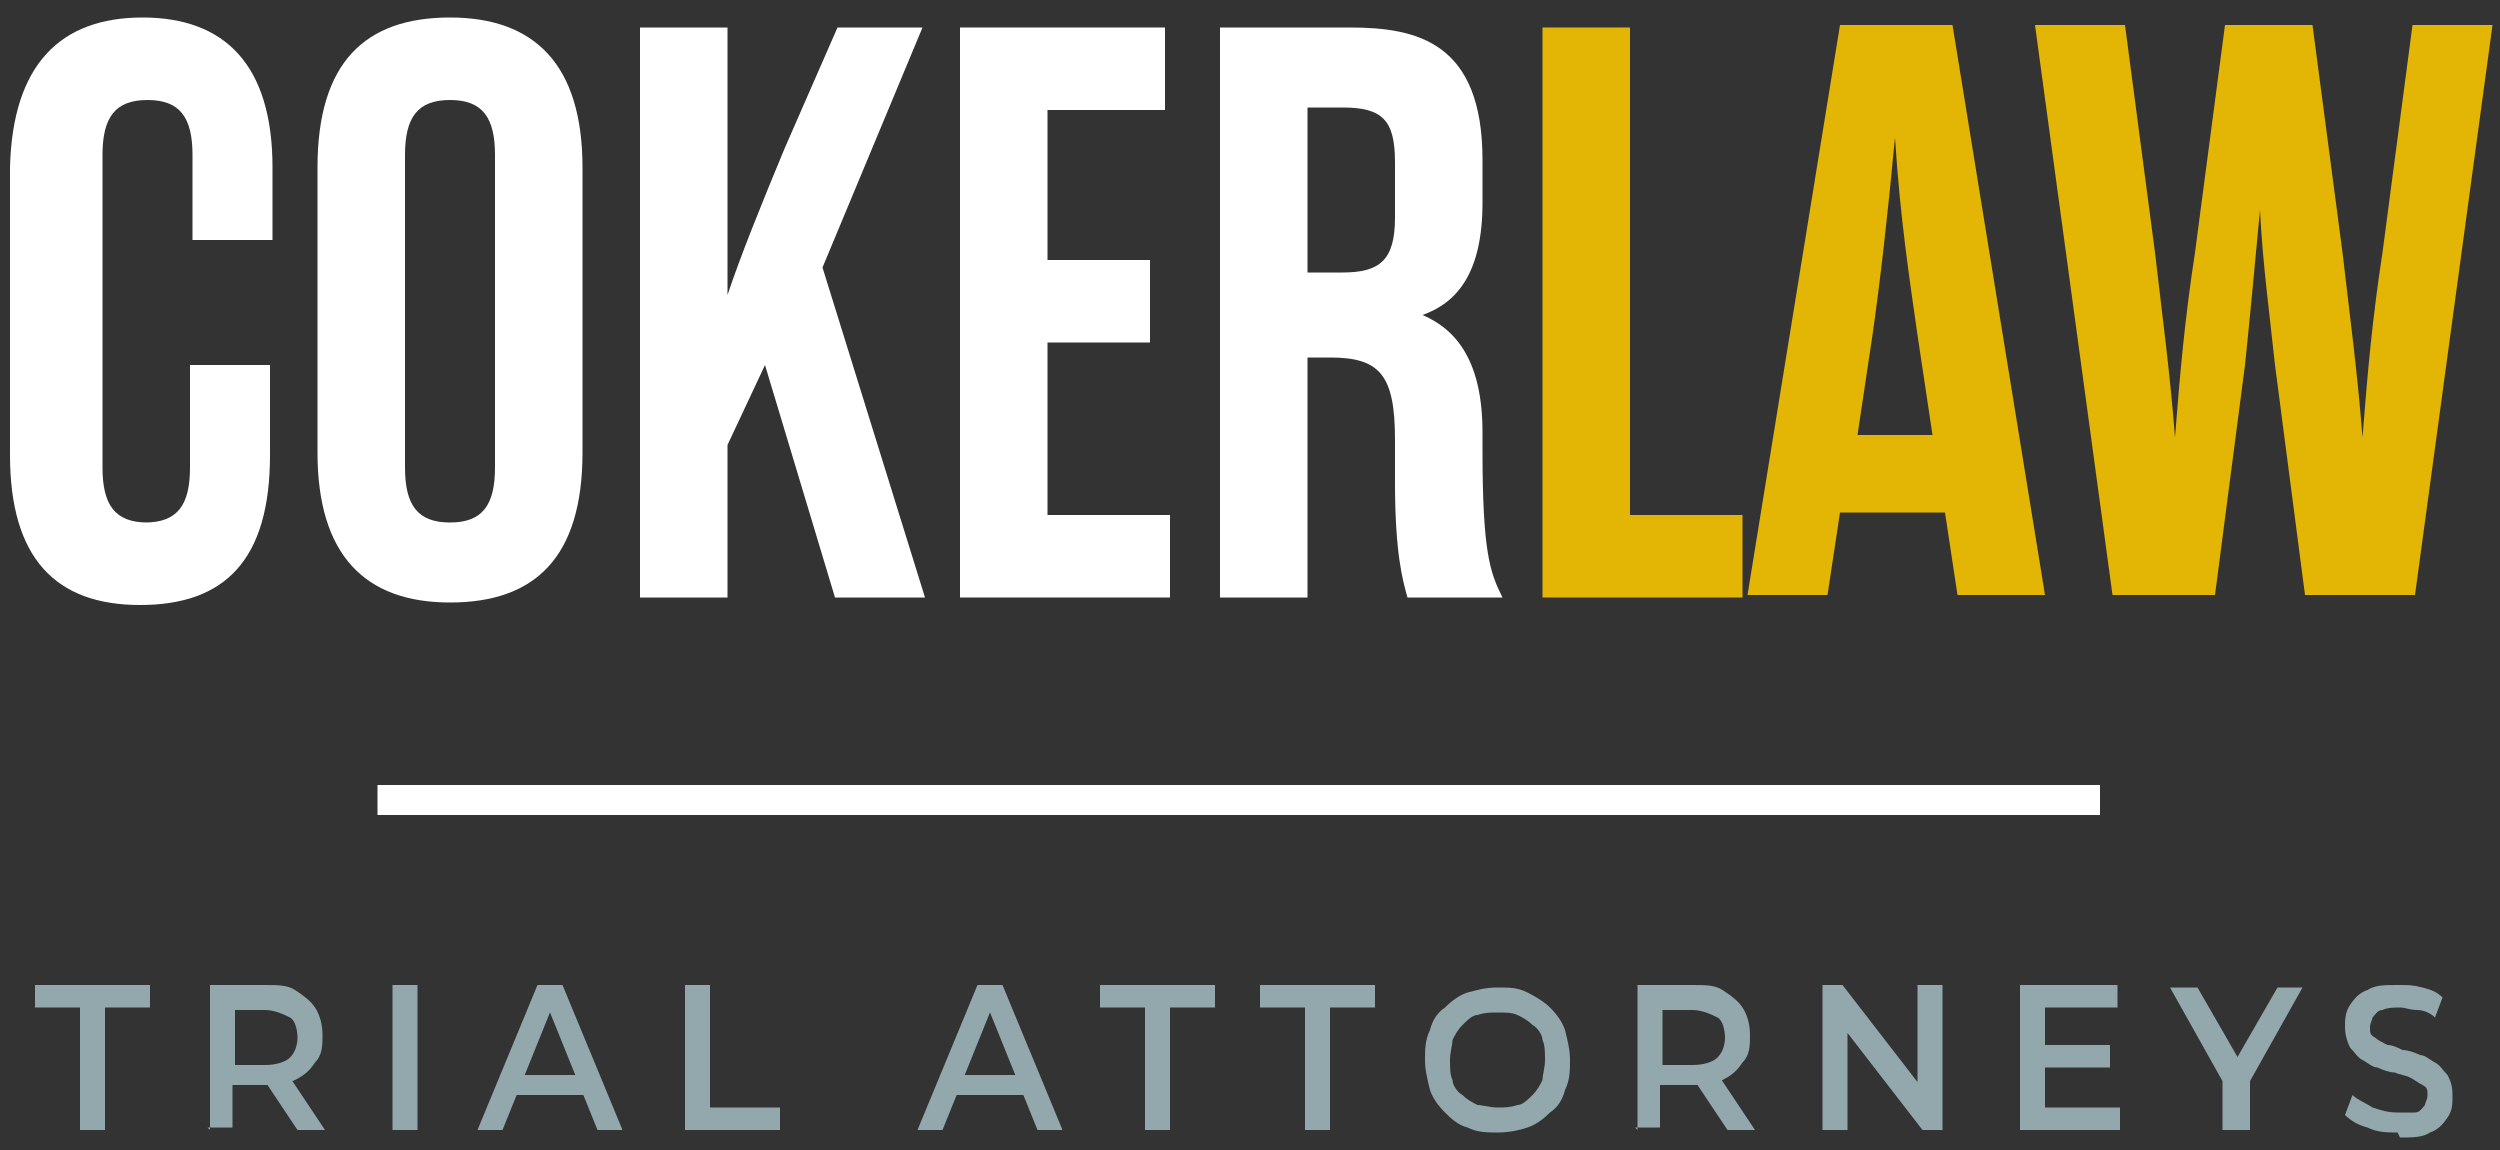 <?xml version="1.0" encoding="UTF-8"?>
<svg id="Layer_1" xmlns="http://www.w3.org/2000/svg" width="100" height="46" version="1.1" viewBox="0 0 100 46">
  <rect x="0" y="0" width="100" height="46" fill="#333333" stroke="none"/>
  <!-- Generator: Adobe Illustrator 29.3.0, SVG Export Plug-In . SVG Version: 2.1.0 Build 146)  -->
  <defs>
    <style>
      .st0 {
        fill: #93a8ac;
      }

      .st1 {
        fill: #e3b505;
      }

      .st2 {
        fill: #fff;
      }
    </style>
  </defs>
  <g>
    <path class="st2" d="M5.8,20.9c1.3,0,1.8-.7,1.8-2.2v-4.1h3.2v3.6c0,4.2-1.8,6-5.2,6s-5.2-1.9-5.2-6V6.7C.5,2.6,2.4.7,5.7.7s5.2,1.9,5.2,6v2.9h-3.2v-3.4c0-1.5-.5-2.2-1.8-2.2s-1.8.7-1.8,2.2v12.5c0,1.5.5,2.2,1.8,2.2Z"/>
    <path class="st2" d="M12.7,6.7c0-4.2,1.9-6,5.3-6s5.3,1.9,5.3,6v11.4c0,4.2-1.9,6-5.3,6s-5.3-1.9-5.3-6V6.7ZM18,20.9c1.3,0,1.8-.7,1.8-2.2V6.2c0-1.5-.5-2.2-1.8-2.2s-1.8.7-1.8,2.2v12.5c0,1.5.5,2.2,1.8,2.2Z"/>
    <path class="st2" d="M29.1,11.8c.5-1.5,1.3-3.5,2.3-5.9l2.1-4.8h3.4l-4,9.6,4.1,13.2h-3.6l-2.8-9.3-1.5,3.2v6.1h-3.5V1.1h3.5v10.8Z"/>
    <path class="st2" d="M41.9,20.6h4.9v3.3h-8.4V1.1h8.2v3.3h-4.7v6h4.1v3.3h-4.1v7Z"/>
    <path class="st2" d="M52.3,14.2v9.7h-3.5V1.1h5.2c2.7,0,5.3.6,5.3,5.3v1.7c0,2.8-1,4-2.4,4.5,1.4.6,2.4,1.9,2.4,4.7v.7c0,4.1.3,4.9.8,5.9h-3.8c-.2-.7-.5-1.8-.5-4.6v-1.7c0-2.6-.6-3.3-2.6-3.3h-.9ZM53.7,10.9c1.5,0,2.1-.5,2.1-2.2v-2.2c0-1.7-.5-2.2-2.1-2.2h-1.4v6.6h1.4Z"/>
    <path class="st1" d="M61.7,1.1h3.5v19.5h4.5v3.3h-8V1.1Z"/>
    <path class="st1" d="M77.7,20.5h-4.1l-.5,3.3h-3.2l3.7-22.8h4.5l3.7,22.8h-3.5l-.5-3.3ZM74.2,17.4h3.1l-.6-4c-.3-2.1-.7-4.7-.9-7.9-.3,3.2-.6,5.8-.9,7.9l-.6,4Z"/>
    <path class="st1" d="M92.2,23.8l-1.2-9.2c-.2-1.9-.5-4.1-.6-6.2-.2,2.1-.4,4.3-.6,6.2l-1.2,9.2h-4.1l-3.1-22.8h3.6l1.2,9.1c.3,2.6.6,4.8.8,7.4.2-2.6.4-4.8.8-7.4l1.2-9.1h3.5l1.2,9.1c.3,2.6.6,4.8.8,7.4.2-2.6.4-4.8.8-7.4l1.2-9.1h3.2l-3.1,22.8h-4.2Z"/>
  </g>
  <rect class="st2" x="15.1" y="31.4" width="68.9" height="1.2"/>
  <g>
    <path class="st0" d="M3.2,45.2v-4.9h-1.8v-.9h4.6v.9h-1.8v4.9h-1Z"/>
    <path class="st0" d="M8.4,45.2v-5.8h2.2c.5,0,.9,0,1.2.2s.6.4.8.7c.2.3.3.7.3,1.1s0,.8-.3,1.1c-.2.3-.4.5-.8.7s-.8.2-1.2.2h-1.7l.4-.5v2.2h-1ZM9.4,43.1l-.4-.5h1.6c.4,0,.8-.1,1-.3.2-.2.3-.5.3-.8s-.1-.7-.3-.8-.6-.3-1-.3h-1.6l.4-.5v3.3ZM11.9,45.2l-1.4-2.1h1.1l1.4,2.1h-1.1Z"/>
    <path class="st0" d="M15.7,45.2v-5.8h1v5.8h-1Z"/>
    <path class="st0" d="M19.1,45.2l2.4-5.8h1l2.4,5.8h-1l-2.1-5.2h.4l-2.1,5.2h-1ZM20.2,43.8l.3-.8h2.9l.3.8h-3.5Z"/>
    <path class="st0" d="M27.4,45.2v-5.8h1v4.9h2.8v.9h-3.8Z"/>
    <path class="st0" d="M36.7,45.2l2.4-5.8h1l2.4,5.8h-1l-2.1-5.2h.4l-2.1,5.2h-1ZM37.8,43.8l.3-.8h2.9l.3.8h-3.5Z"/>
    <path class="st0" d="M45.8,45.2v-4.9h-1.8v-.9h4.6v.9h-1.8v4.9h-1Z"/>
    <path class="st0" d="M52.2,45.2v-4.9h-1.8v-.9h4.6v.9h-1.8v4.9h-1Z"/>
    <path class="st0" d="M59.9,45.3c-.4,0-.8,0-1.2-.2-.4-.1-.7-.4-.9-.6-.3-.3-.5-.6-.6-.9-.1-.4-.2-.8-.2-1.2s0-.8.2-1.2c.1-.4.3-.7.6-.9.3-.3.6-.5.9-.6.4-.1.7-.2,1.2-.2s.8,0,1.2.2.7.4.9.6c.3.3.5.6.6.9.1.4.2.8.2,1.2s0,.8-.2,1.2c-.1.4-.3.7-.6.9-.3.3-.6.5-.9.6s-.7.2-1.2.2ZM59.9,44.3c.3,0,.5,0,.8-.1.2,0,.4-.2.6-.4.2-.2.3-.4.4-.6,0-.2.1-.5.1-.8s0-.6-.1-.8c0-.2-.2-.5-.4-.6-.2-.2-.4-.3-.6-.4s-.5-.1-.8-.1-.5,0-.8.1c-.2,0-.4.2-.6.4-.2.2-.3.4-.4.6,0,.2-.1.5-.1.8s0,.6.1.8c0,.2.2.5.4.6.2.2.4.3.6.4.2,0,.5.1.8.1Z"/>
    <path class="st0" d="M65.5,45.2v-5.8h2.2c.5,0,.9,0,1.2.2s.6.4.8.7c.2.3.3.7.3,1.1s0,.8-.3,1.1c-.2.3-.4.5-.8.7s-.8.2-1.2.2h-1.7l.4-.5v2.2h-1ZM66.5,43.1l-.4-.5h1.6c.4,0,.8-.1,1-.3.2-.2.3-.5.3-.8s-.1-.7-.3-.8-.6-.3-1-.3h-1.6l.4-.5v3.3ZM69.1,45.2l-1.4-2.1h1.1l1.4,2.1h-1.1Z"/>
    <path class="st0" d="M72.9,45.2v-5.8h.8l3.4,4.4h-.4v-4.4h1v5.8h-.8l-3.4-4.4h.4v4.4h-1Z"/>
    <path class="st0" d="M81.8,44.3h3v.9h-4v-5.8h3.9v.9h-2.9v4ZM81.7,41.8h2.7v.9h-2.7v-.9Z"/>
    <path class="st0" d="M88.9,45.2v-2.3l.2.7-2.3-4.1h1.1l1.9,3.3h-.6l1.9-3.3h1l-2.3,4.1.2-.7v2.3h-1Z"/>
    <path class="st0" d="M95.9,45.3c-.4,0-.8,0-1.2-.2-.4-.1-.7-.3-.9-.5l.3-.8c.2.2.5.3.8.5.3.1.6.2,1,.2s.5,0,.7,0c.2,0,.3-.2.4-.3,0-.1.1-.2.1-.4s0-.3-.2-.4-.3-.2-.5-.3-.4-.1-.6-.2c-.2,0-.5-.1-.7-.2-.2,0-.4-.2-.6-.3-.2-.1-.3-.3-.5-.5-.1-.2-.2-.5-.2-.8s0-.6.2-.9c.2-.3.4-.5.7-.6.3-.2.7-.2,1.2-.2s.6,0,1,.1.6.2.8.4l-.3.8c-.2-.2-.5-.3-.7-.3-.3,0-.5-.1-.7-.1s-.5,0-.7.1c-.2,0-.3.2-.4.3,0,.1-.1.2-.1.4s0,.3.2.4c.1.1.3.2.5.3.2,0,.4.1.6.2.2,0,.5.1.7.2.2,0,.4.2.6.3.2.1.3.3.5.5.1.2.2.4.2.8s0,.6-.2.9c-.2.3-.4.5-.7.6-.3.2-.7.2-1.2.2Z"/>
  </g>
</svg>